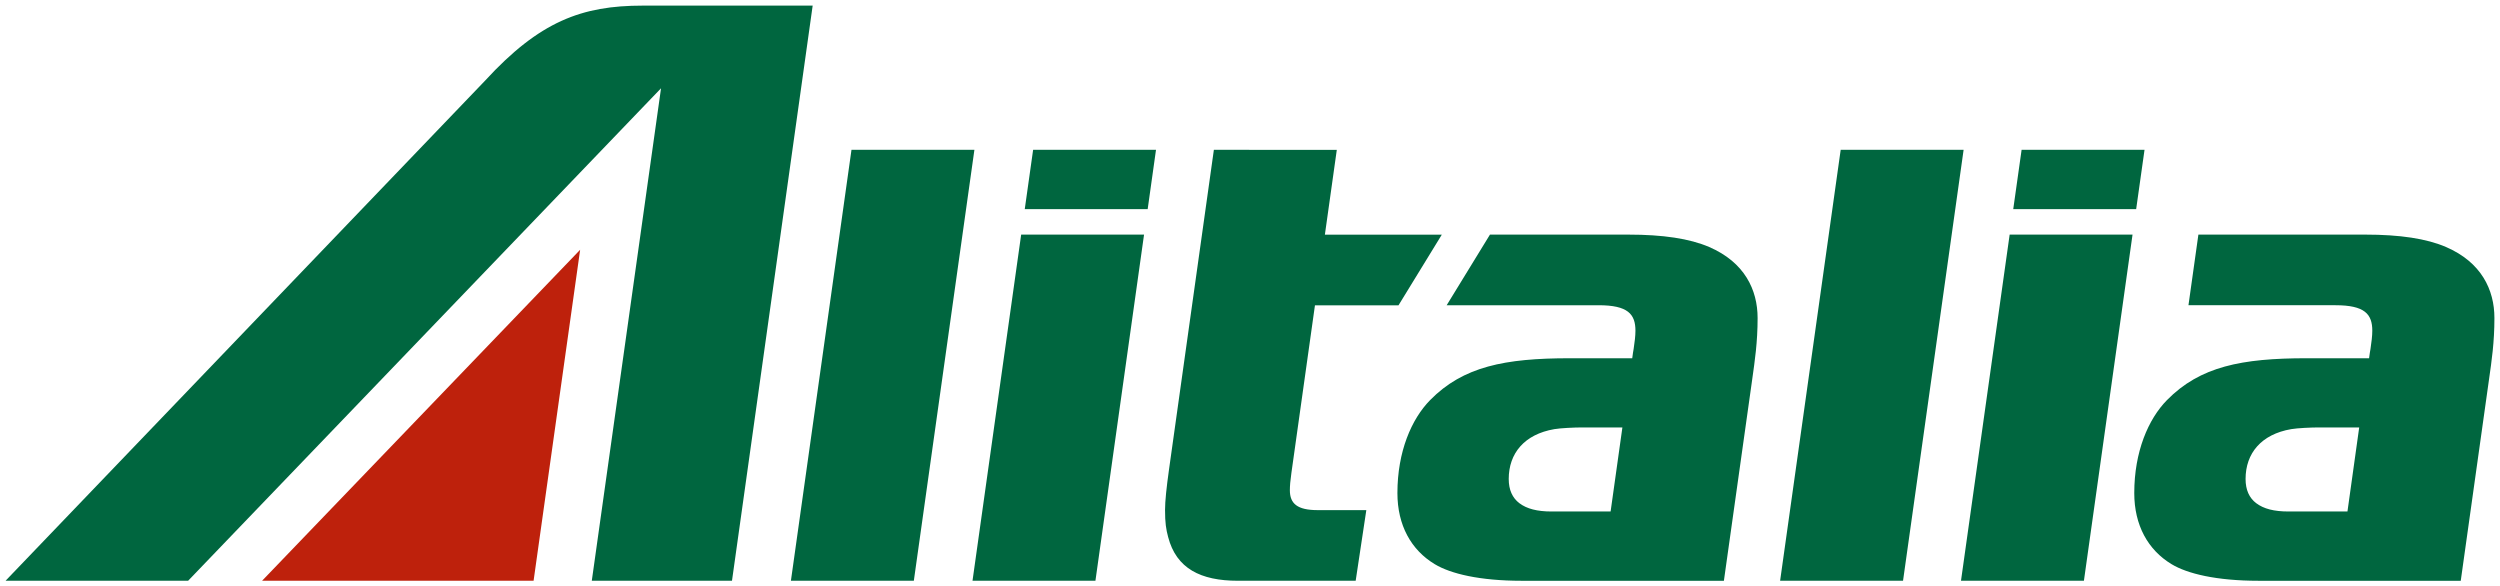 <?xml version="1.0" encoding="UTF-8"?>
<svg xmlns="http://www.w3.org/2000/svg" viewBox="0 0 59.184 13.88">
<title>Alitalia</title>
<desc>Alitalia logo</desc>
<g transform="translate(-39.332,-156.88)">
	<g transform="translate(0.132,-0.132)">
		<path d="m 51.832,170.76 1.102,-7.835 -7.529,7.835" style="fill:#be210c;fill-opacity:1;fill-rule:nonzero;stroke:none;stroke-width:0.035" />
		<path d="m 54.414,157.145 c -1.439,0 -2.44,0.371 -3.731,1.777 l -11.351,11.838 h 4.322 l 11.195,-11.658 -1.639,11.658 h 3.319 l 1.91,-13.616" style="fill:#00663f;fill-opacity:1;fill-rule:nonzero;stroke:none;stroke-width:0.035" />
		<path d="m 75.172,168.927 c -0.169,-0.128 -0.255,-0.319 -0.255,-0.576 0,-0.606 0.369,-1.058 1.082,-1.18 0.146,-0.025 0.474,-0.04 0.655,-0.04 h 0.954 l -0.279,1.99 h -1.397 c -0.342,0 -0.586,-0.064 -0.759,-0.194 m -0.7,-6.361 -1.025,1.672 h 3.598 c 0.693,0 0.871,0.211 0.871,0.604 0,0.117 -0.018,0.27 -0.043,0.432 -0.01,0.04 -0.018,0.116 -0.033,0.219 h -1.481 c -1.533,0 -2.521,0.195 -3.303,0.99 -0.443,0.451 -0.775,1.222 -0.775,2.202 0,0.76 0.323,1.345 0.884,1.683 0.374,0.226 1.061,0.393 2.06,0.393 h 4.785 l 0.672,-4.78 c 0.06,-0.43 0.126,-0.863 0.126,-1.439 0,-0.674 -0.312,-1.322 -1.145,-1.682 -0.465,-0.2 -1.093,-0.294 -1.915,-0.294 z m 18.143,6.361 c -0.17,-0.128 -0.255,-0.319 -0.255,-0.576 0,-0.606 0.369,-1.058 1.082,-1.18 0.146,-0.025 0.474,-0.04 0.654,-0.04 h 0.954 l -0.278,1.99 h -1.397 c -0.343,0 -0.586,-0.064 -0.759,-0.194 m -1.373,-6.361 -0.235,1.672 h 3.481 c 0.692,0 0.871,0.211 0.871,0.604 0,0.117 -0.018,0.27 -0.043,0.432 -0.01,0.04 -0.018,0.116 -0.033,0.219 h -1.481 c -1.534,0 -2.521,0.195 -3.303,0.99 -0.443,0.451 -0.775,1.222 -0.775,2.202 0,0.76 0.323,1.345 0.883,1.683 0.374,0.226 1.061,0.393 2.06,0.393 h 4.786 l 0.671,-4.78 c 0.061,-0.43 0.126,-0.863 0.126,-1.439 0,-0.674 -0.312,-1.322 -1.145,-1.682 -0.464,-0.2 -1.093,-0.294 -1.914,-0.294 z m -27.869,-3.4e-4 -1.152,8.195 h 2.91 l 1.151,-8.195 z m 23.401,0 -1.152,8.195 h 2.91 l 1.151,-8.195 z m -27.418,-2.007 -1.434,10.202 h 2.91 l 1.434,-10.202 z m 4.3,0 -0.198,1.404 h 2.91 l 0.197,-1.404 z m 4.279,0 -1.062,7.568 c -0.059,0.422 -0.094,0.749 -0.094,0.957 0,0.309 0.024,0.456 0.073,0.641 0.194,0.747 0.771,1.036 1.649,1.036 h 2.791 l 0.252,-1.672 h -1.151 c -0.483,0 -0.659,-0.154 -0.659,-0.471 0,-0.1 0.011,-0.234 0.036,-0.406 l 0.558,-3.972 h 1.978 l 1.025,-1.672 h -2.768 l 0.282,-2.007 z m 14.839,0 -1.434,10.202 h 2.91 l 1.434,-10.202 z m 4.283,0 -0.198,1.404 h 2.91 l 0.198,-1.404" style="fill:#00663f;fill-opacity:1;fill-rule:nonzero;stroke:none;stroke-width:0.035" />
	</g>
</g>
</svg>
